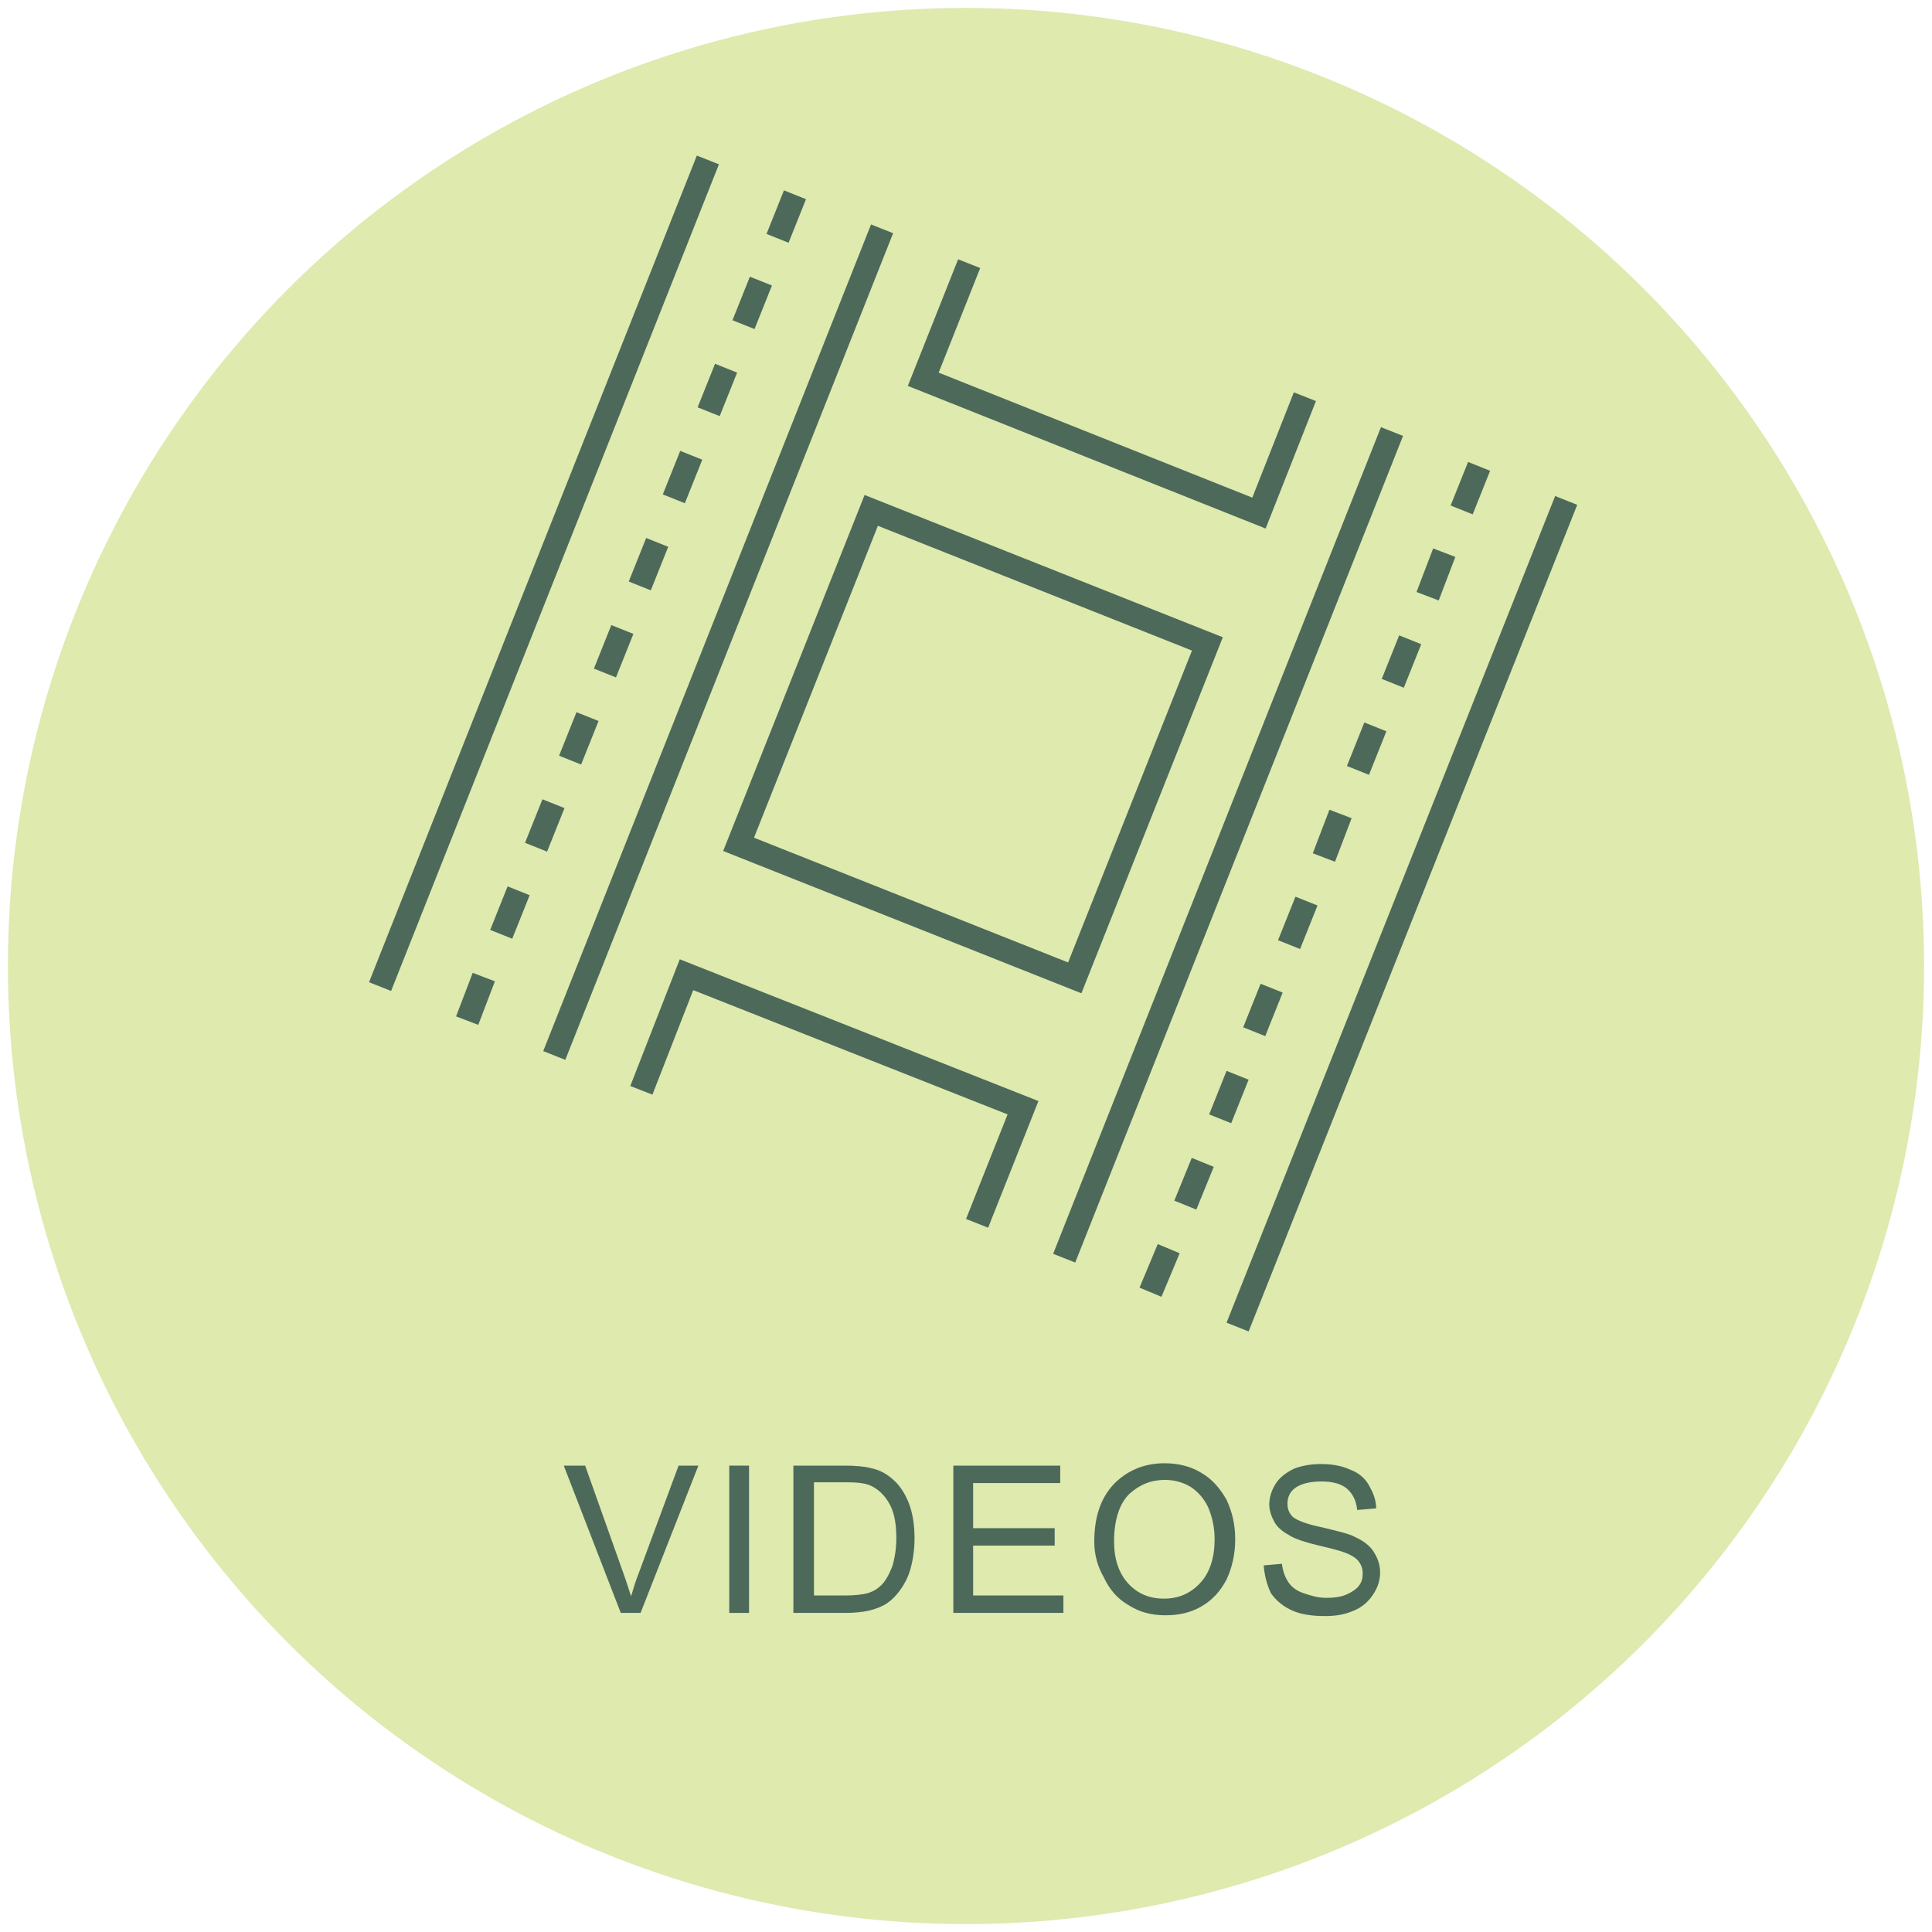 <?xml version="1.0" encoding="utf-8"?>
<!-- Generator: Adobe Illustrator 25.2.1, SVG Export Plug-In . SVG Version: 6.00 Build 0)  -->
<svg version="1.1" id="Layer_1" xmlns="http://www.w3.org/2000/svg" xmlns:xlink="http://www.w3.org/1999/xlink" x="0px" y="0px"
	 viewBox="0 0 244 244" style="enable-background:new 0 0 244 244;" xml:space="preserve">
<style type="text/css">
	.st0{fill:#DEEAAE;}
	.st1{fill:#4D695A;}
	.st2{fill:none;stroke:#4D695A;stroke-width:3;stroke-miterlimit:10;}
	.st3{fill:none;stroke:#4D695A;stroke-width:3;stroke-miterlimit:10;}
</style>
<g id="Layer_1_2_">
	<g id="Layer_1_1_">
		<g>
			<circle class="st0" cx="122" cy="122" r="121"/>
		</g>
	</g>
</g>
<g>
	<path class="st1" d="M78.4,203.7l-7.2-18.6h2.7l4.8,13.5c0.4,1.1,0.7,2.1,1,3c0.3-1,0.6-2,1-3l5-13.5h2.5l-7.3,18.6H78.4z"/>
	<path class="st1" d="M92.1,203.7v-18.6h2.5v18.6H92.1z"/>
	<path class="st1" d="M100.2,203.7v-18.6h6.4c1.4,0,2.6,0.1,3.3,0.3c1.1,0.2,2,0.7,2.7,1.3c1,0.8,1.7,1.9,2.2,3.2
		c0.5,1.3,0.7,2.8,0.7,4.4c0,1.4-0.2,2.7-0.5,3.8s-0.8,2-1.3,2.7c-0.5,0.7-1.1,1.3-1.7,1.7c-0.6,0.4-1.4,0.7-2.2,0.9
		c-0.9,0.2-1.9,0.3-3,0.3H100.2z M102.7,201.5h4c1.2,0,2.2-0.1,2.9-0.3c0.7-0.2,1.3-0.6,1.7-1c0.6-0.6,1-1.4,1.4-2.4
		c0.3-1,0.5-2.2,0.5-3.6c0-1.9-0.3-3.4-1-4.5c-0.6-1-1.4-1.7-2.3-2.1c-0.7-0.3-1.7-0.4-3.2-0.4h-3.9V201.5z"/>
	<path class="st1" d="M120.4,203.7v-18.6h13.5v2.2h-11v5.7h10.3v2.2h-10.3v6.3h11.4v2.2H120.4z"/>
	<path class="st1" d="M138.2,194.7c0-3.1,0.8-5.5,2.5-7.3c1.7-1.7,3.8-2.6,6.4-2.6c1.7,0,3.3,0.4,4.6,1.2c1.4,0.8,2.4,2,3.2,3.4
		c0.7,1.5,1.1,3.1,1.1,5c0,1.9-0.4,3.6-1.1,5.1c-0.8,1.5-1.8,2.6-3.2,3.4c-1.4,0.8-2.9,1.1-4.5,1.1c-1.8,0-3.3-0.4-4.7-1.3
		c-1.4-0.8-2.4-2-3.1-3.5C138.6,197.8,138.2,196.3,138.2,194.7z M140.7,194.7c0,2.2,0.6,4,1.8,5.3c1.2,1.3,2.7,1.9,4.5,1.9
		c1.9,0,3.4-0.7,4.6-2c1.2-1.3,1.8-3.2,1.8-5.5c0-1.5-0.3-2.8-0.8-4c-0.5-1.1-1.3-2-2.2-2.6c-1-0.6-2.1-0.9-3.3-0.9
		c-1.7,0-3.2,0.6-4.5,1.8C141.4,189.9,140.7,191.9,140.7,194.7z"/>
	<path class="st1" d="M159.6,197.7l2.3-0.2c0.1,0.9,0.4,1.7,0.8,2.3c0.4,0.6,1,1.1,1.9,1.4s1.8,0.6,2.9,0.6c0.9,0,1.8-0.1,2.5-0.4
		s1.3-0.7,1.6-1.1c0.4-0.5,0.5-1,0.5-1.6c0-0.6-0.2-1.1-0.5-1.5c-0.3-0.4-0.9-0.8-1.7-1.1c-0.5-0.2-1.6-0.5-3.3-0.9
		c-1.7-0.4-2.9-0.8-3.6-1.2c-0.9-0.5-1.6-1-2-1.7c-0.4-0.7-0.7-1.5-0.7-2.3c0-0.9,0.3-1.8,0.8-2.6c0.5-0.8,1.3-1.4,2.3-1.9
		c1-0.4,2.2-0.6,3.4-0.6c1.4,0,2.6,0.2,3.7,0.7c1.1,0.4,1.9,1.1,2.4,2s0.9,1.8,0.9,2.9l-2.4,0.2c-0.1-1.2-0.6-2.1-1.3-2.7
		c-0.7-0.6-1.8-0.9-3.2-0.9c-1.5,0-2.6,0.3-3.3,0.8c-0.7,0.5-1,1.2-1,2c0,0.7,0.2,1.2,0.7,1.7c0.5,0.4,1.7,0.9,3.7,1.3
		c2,0.5,3.4,0.8,4.1,1.2c1.1,0.5,1.9,1.1,2.4,1.9c0.5,0.8,0.8,1.6,0.8,2.6c0,1-0.3,1.9-0.9,2.8s-1.4,1.6-2.4,2
		c-1.1,0.5-2.3,0.7-3.6,0.7c-1.7,0-3.1-0.2-4.2-0.7c-1.1-0.5-2-1.2-2.7-2.2C160,200.1,159.7,199,159.6,197.7z"/>
</g>
<g>
	<g>
		<line class="st2" x1="48" y1="124.6" x2="89.4" y2="20.2"/>
		<line class="st2" x1="111.4" y1="28.9" x2="70" y2="133.3"/>
		<line class="st2" x1="134.4" y1="158.9" x2="175.8" y2="54.5"/>
		<line class="st2" x1="100.4" y1="24.6" x2="98.2" y2="30.1"/>
		<line class="st2" x1="96.1" y1="35.5" x2="93.9" y2="41"/>
		<line class="st2" x1="91.7" y1="46.5" x2="89.5" y2="52"/>
		<line class="st2" x1="87.3" y1="57.5" x2="85.1" y2="63"/>
		<line class="st2" x1="83" y1="68.5" x2="80.8" y2="74"/>
		<line class="st2" x1="78.6" y1="79.5" x2="76.4" y2="85"/>
		<line class="st2" x1="74.2" y1="90.5" x2="72" y2="96"/>
		<line class="st2" x1="69.9" y1="101.5" x2="67.7" y2="107"/>
		<line class="st2" x1="65.5" y1="112.5" x2="63.3" y2="118"/>
		<line class="st2" x1="61.1" y1="123.4" x2="59" y2="128.9"/>
		<line class="st2" x1="197.8" y1="63.2" x2="156.3" y2="167.6"/>
		<line class="st2" x1="186.8" y1="58.9" x2="184.6" y2="64.4"/>
		<line class="st2" x1="182.4" y1="69.8" x2="180.3" y2="75.3"/>
		<line class="st2" x1="178.1" y1="80.8" x2="175.9" y2="86.3"/>
		<line class="st2" x1="173.7" y1="91.8" x2="171.5" y2="97.3"/>
		<line class="st2" x1="169.3" y1="102.8" x2="167.2" y2="108.3"/>
		<line class="st2" x1="165" y1="113.8" x2="162.8" y2="119.3"/>
		<line class="st2" x1="160.6" y1="124.8" x2="158.4" y2="130.3"/>
		<line class="st2" x1="156.3" y1="135.8" x2="154.1" y2="141.3"/>
		<line class="st2" x1="151.9" y1="146.8" x2="149.7" y2="152.2"/>
		<line class="st2" x1="147.6" y1="157.7" x2="145.3" y2="163.2"/>
		
			<rect x="100.2" y="71.1" transform="matrix(0.369 -0.929 0.929 0.369 -9.746 173.486)" class="st3" width="45.4" height="45.7"/>
		<polyline class="st2" points="164.8,50.1 159,64.8 116.6,47.9 122.4,33.3 		"/>
		<polyline class="st2" points="81,137.7 86.7,123.1 129.2,139.9 123.4,154.5 		"/>
	</g>
</g>
</svg>
